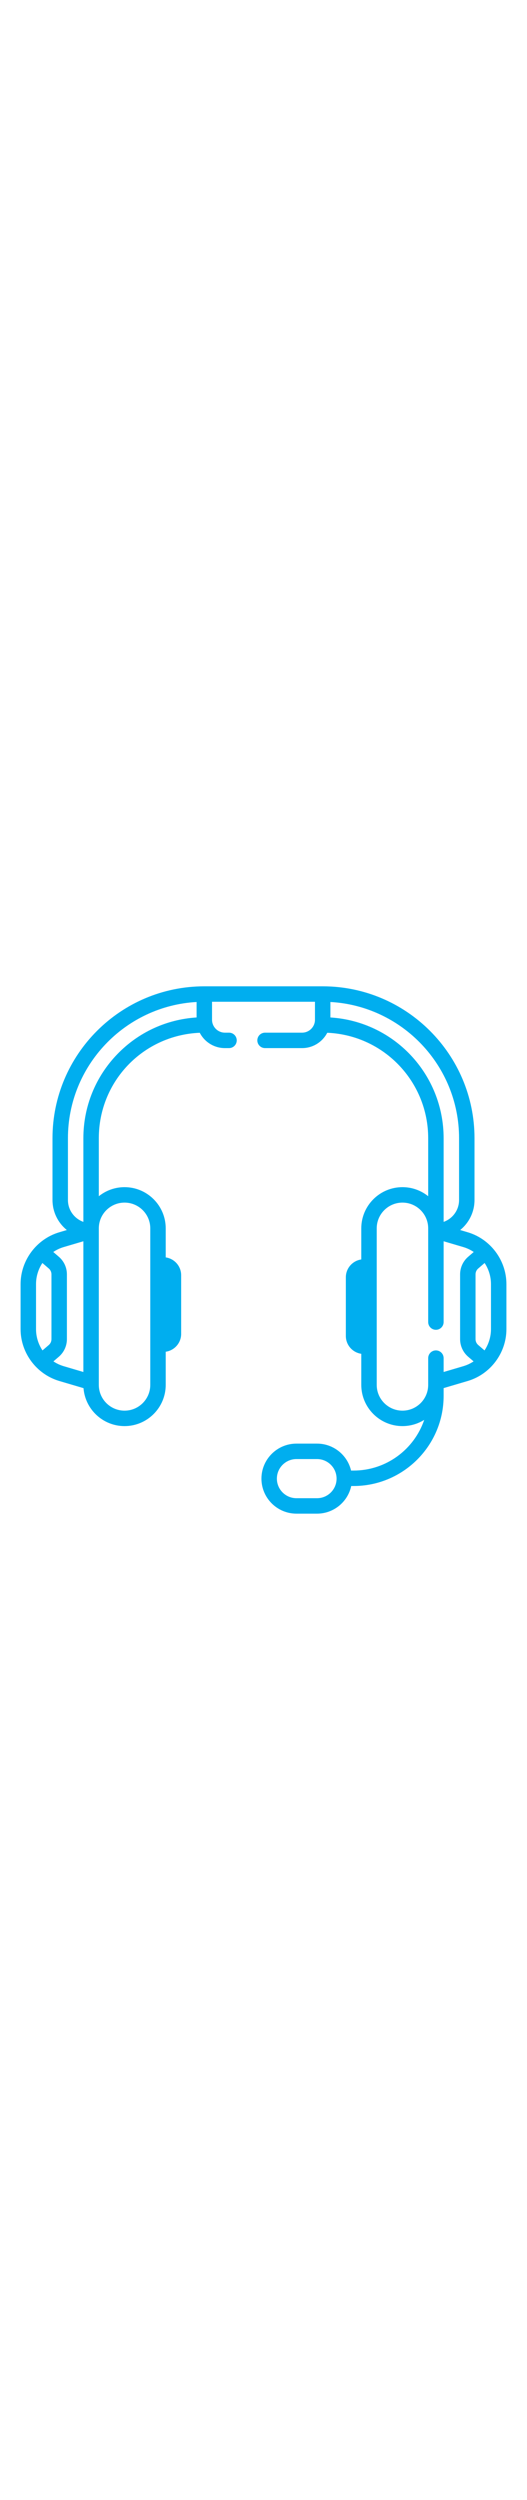 <svg id="Capa_1" fill="#00AEEF" enable-background="new 0 0 512 512" height="512" viewBox="0 0 512 512" width="108" xmlns="http://www.w3.org/2000/svg"><path d="m454.358 238.786-7.286-2.15c8.489-6.881 13.928-17.383 13.928-29.136v-60c0-81.332-66.168-147.5-147.5-147.5h-115c-81.332 0-147.5 66.168-147.5 147.5v60c0 11.753 5.439 22.256 13.927 29.136l-7.285 2.15c-22.163 6.54-37.642 27.246-37.642 50.354v43.721c0 23.108 15.479 43.814 37.642 50.354l23.494 6.933c1.611 20.588 18.868 36.852 39.864 36.852 22.056 0 40-17.944 40-40v-32.2c8.466-1.22 15-8.502 15-17.3v-57c0-8.798-6.534-16.081-15-17.3v-28.2c0-22.056-17.944-40-40-40-9.454 0-18.146 3.304-25 8.808v-56.308c0-55.226 43.02-100.068 98.069-102.401 4.578 8.841 13.807 14.901 24.431 14.901h4c4.143 0 7.5-3.358 7.5-7.5s-3.357-7.5-7.5-7.5h-4c-6.893 0-12.5-5.607-12.5-12.5v-17.5h100v17.5c0 6.893-5.607 12.5-12.5 12.5h-36c-4.143 0-7.5 3.358-7.5 7.5s3.357 7.5 7.5 7.5h36c10.609 0 19.828-6.043 24.413-14.864h.917c54.503 2.787 97.17 47.716 97.17 102.364v56.308c-6.854-5.504-15.546-8.808-25-8.808-22.056 0-40 17.944-40 40v30.2c-8.466 1.22-15 8.502-15 17.3v57c0 8.798 6.534 16.081 15 17.3v30.2c0 22.056 17.944 40 40 40 7.762 0 15.009-2.229 21.149-6.071-9.717 28.597-36.809 49.238-68.649 49.238h-2.421c-3.548-14.983-17.027-26.167-33.079-26.167h-20c-18.748 0-34 15.252-34 34s15.252 34 34 34h20c16.29 0 29.933-11.517 33.233-26.833h2.267c48.248 0 87.5-39.252 87.5-87.5v-7.56l23.357-6.893c22.164-6.54 37.643-27.246 37.643-50.354v-43.72c0-23.108-15.479-43.814-37.642-50.354zm-404.358 103.793c0 2.189-.953 4.264-2.614 5.69l-6.112 5.249c-3.982-6.006-6.274-13.153-6.274-20.658v-43.72c0-7.443 2.254-14.533 6.175-20.507l6.212 5.335c1.66 1.426 2.613 3.5 2.613 5.69zm1.902 21.583 5.256-4.514c4.983-4.279 7.842-10.501 7.842-17.07v-62.922c0-6.569-2.858-12.791-7.841-17.07l-5.41-4.646c3.073-2.06 6.476-3.688 10.138-4.768l19.113-5.639v126.934l-19.113-5.64c-3.601-1.062-6.952-2.654-9.985-4.665zm69.098-154.162c13.785 0 25 11.215 25 25v152c0 13.785-11.215 25-25 25s-25-11.215-25-25v-152c0-13.785 11.215-25 25-25zm-6.978-144.168c-21.294 22.022-33.022 51.026-33.022 81.668v81.21c-8.729-3.096-15-11.432-15-21.21v-60c0-70.543 55.416-128.381 125-132.283v15.023c-29.26 1.842-56.489 14.403-76.978 35.592zm193.978 431.168h-20c-10.477 0-19-8.523-19-19s8.523-19 19-19h20c10.477 0 19 8.523 19 19s-8.523 19-19 19zm169-164.14c0 7.505-2.292 14.652-6.274 20.658l-6.113-5.25c-1.66-1.426-2.613-3.5-2.613-5.69v-62.922c0-2.189.953-4.264 2.614-5.69l6.211-5.334c3.92 5.975 6.174 13.065 6.174 20.507v43.721zm-156-302.616v-15.027c69.584 3.902 125 61.74 125 132.283v60c0 9.777-6.271 18.114-15 21.21v-81.21c0-62.174-48.187-113.365-110-117.256zm129.112 338.583-19.112 5.64v-13.467c0-4.142-3.357-7.5-7.5-7.5s-7.5 3.358-7.5 7.5v26c0 13.785-11.215 25-25 25s-25-11.215-25-25v-152c0-13.785 11.215-25 25-25s25 11.215 25 25v91c0 4.142 3.357 7.5 7.5 7.5s7.5-3.358 7.5-7.5v-78.468l19.113 5.64c3.662 1.081 7.064 2.709 10.138 4.768l-5.409 4.646c-4.983 4.279-7.842 10.501-7.842 17.07v62.922c0 6.569 2.858 12.791 7.842 17.07l5.256 4.514c-3.034 2.011-6.384 3.602-9.986 4.665z"/></svg>